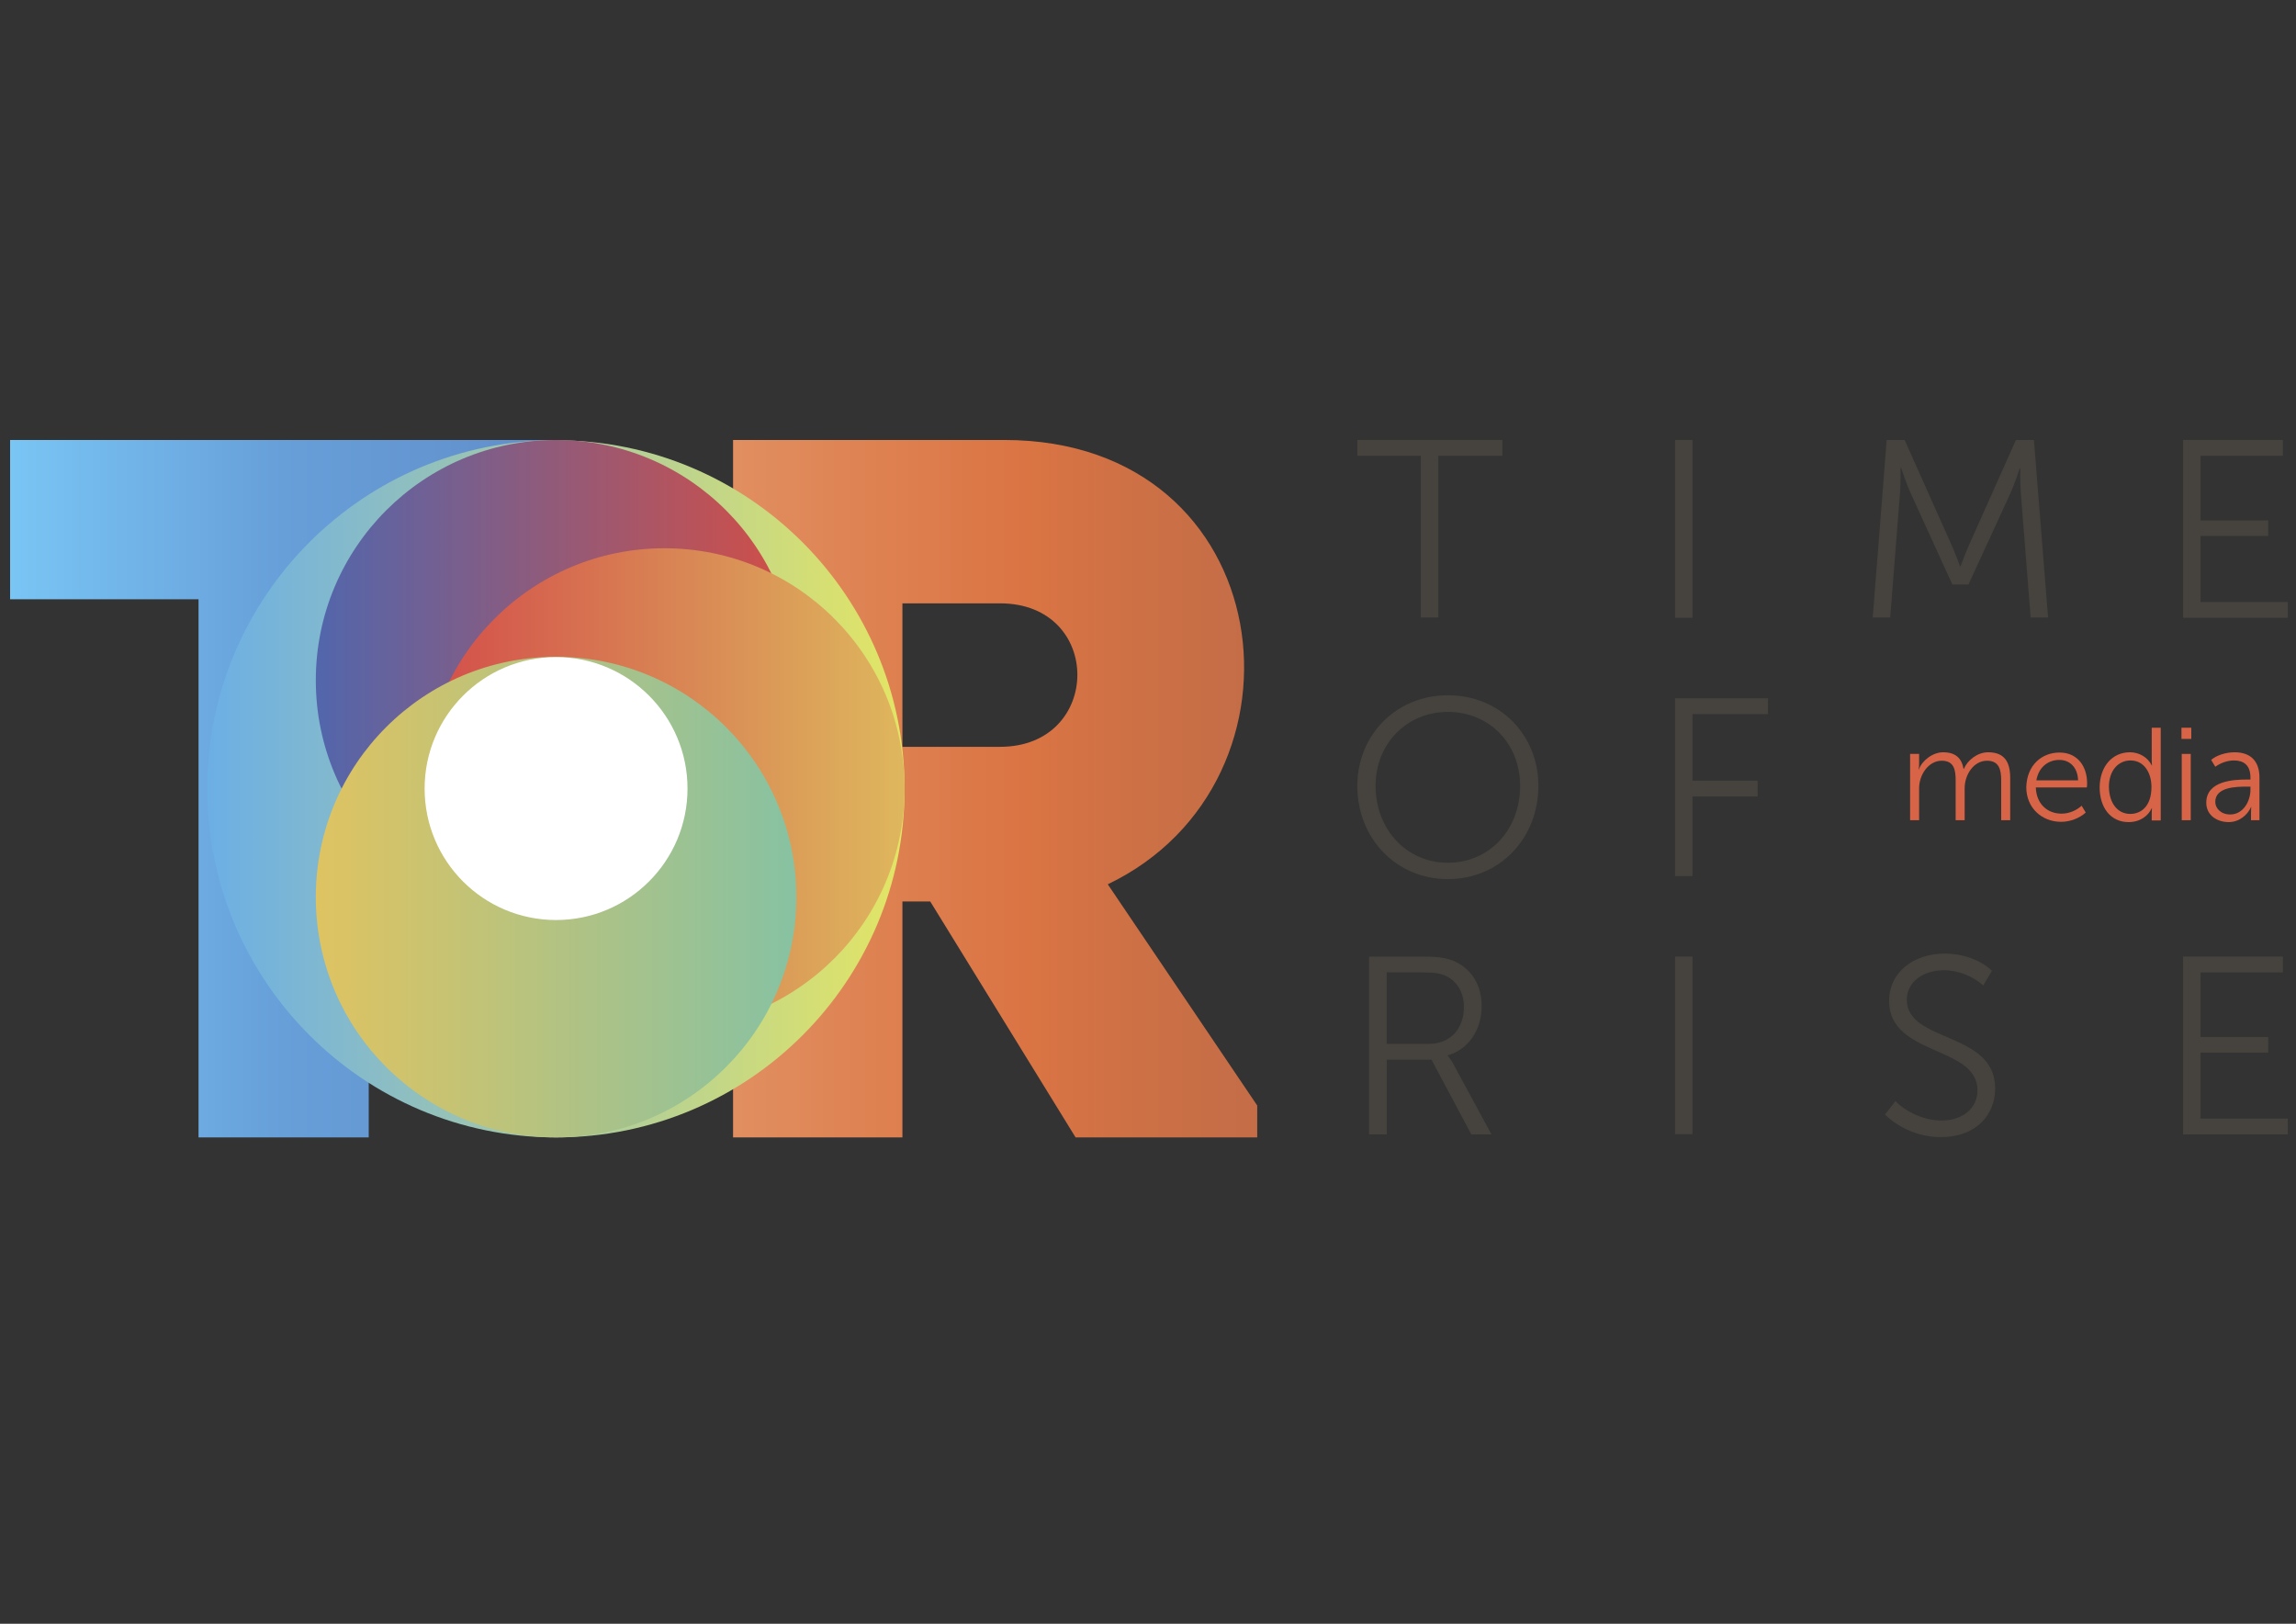<?xml version="1.0" encoding="UTF-8"?> <!-- Generator: Adobe Illustrator 22.1.0, SVG Export Plug-In . SVG Version: 6.00 Build 0) --> <svg xmlns="http://www.w3.org/2000/svg" xmlns:xlink="http://www.w3.org/1999/xlink" id="Layer_1" x="0px" y="0px" viewBox="0 0 841.9 595.3" style="enable-background:new 0 0 841.9 595.3;" xml:space="preserve"><rect x="0" y="0" width="841.9" height="595.3" fill="#333333" stroke="none"/> <style type="text/css"> .st0{fill:#46433E;} .st1{fill:#D76446;} .st2{clip-path:url(#SVGID_2_);fill:url(#SVGID_3_);} .st3{clip-path:url(#SVGID_5_);fill:url(#SVGID_6_);} .st4{clip-path:url(#SVGID_8_);fill:url(#SVGID_9_);} .st5{clip-path:url(#SVGID_11_);} .st6{clip-path:url(#SVGID_13_);fill:url(#SVGID_14_);} .st7{clip-path:url(#SVGID_16_);} .st8{clip-path:url(#SVGID_18_);fill:url(#SVGID_19_);} .st9{clip-path:url(#SVGID_21_);} .st10{clip-path:url(#SVGID_23_);fill:url(#SVGID_24_);} .st11{fill:#FFFFFF;} </style> <g> <polygon class="st0" points="521,167.1 497.7,167.1 497.7,161.3 550.9,161.3 550.9,167.1 527.4,167.1 527.4,226.4 521,226.4 "></polygon> <rect x="614.2" y="161.3" class="st0" width="6.4" height="65.2"></rect> <g> <path class="st0" d="M691.8,161.3h6.6l17.1,38.3c1.5,3.3,3.2,8,3.2,8h0.2c0,0,1.7-4.6,3.2-8l17.1-38.3h6.6l5.2,65.1h-6.4 l-3.6-45.6c-0.3-3.5-0.2-9.1-0.2-9.1h-0.2c0,0-1.9,5.8-3.4,9.1l-15.4,33.5h-5.9l-15.3-33.5c-1.5-3.2-3.5-9.3-3.5-9.3h-0.2 c0,0,0.1,5.7-0.2,9.3l-3.6,45.6h-6.4L691.8,161.3z"></path> <polygon class="st0" points="800.5,161.3 837.1,161.3 837.1,167.1 806.9,167.1 806.9,190.8 831.7,190.8 831.7,196.5 806.9,196.5 806.9,220.7 838.9,220.7 838.9,226.5 800.5,226.5 "></polygon> <path class="st0" d="M530.9,254.9c19.1,0,33.2,14.5,33.2,33.2c0,19.2-14.1,34.2-33.2,34.2c-19,0-33.2-15-33.2-34.2 C497.7,269.5,511.9,254.9,530.9,254.9 M530.9,316.3c15.3,0,26.5-12.2,26.5-28.2c0-15.4-11.2-27.1-26.5-27.1 c-15.2,0-26.5,11.8-26.5,27.1C504.4,304,515.7,316.3,530.9,316.3"></path> <polygon class="st0" points="614.2,256 648.3,256 648.3,261.8 620.6,261.8 620.6,286.2 644.5,286.2 644.5,292 620.6,292 620.6,321.2 614.2,321.2 "></polygon> <path class="st0" d="M502,350.7h19.7c6.2,0,9.3,0.6,12,1.9c5.8,2.8,9.6,8.4,9.6,16.3c0,8.8-5,15.9-12.4,18v0.2 c0,0,0.7,0.8,1.8,2.6l14.2,26.2h-7.4l-14.6-27.4h-16.4v27.4H502V350.7z M523.9,382.7c7.9,0,12.9-5.5,12.9-13.6 c0-5.2-2.5-9.4-6.8-11.4c-1.9-0.8-3.9-1.2-8.5-1.2h-13v26.2H523.9z"></path> <rect x="614.2" y="350.7" class="st0" width="6.4" height="65.1"></rect> <path class="st0" d="M695,403.7c4.1,4,10.4,7.1,16.9,7.1c7.7,0,13.2-4.4,13.2-11.1c0-16.4-32.4-12.5-32.4-32.7 c0-10.6,9-17.4,20.5-17.4c6.1,0,12.8,2.1,17.2,6.3l-3.2,5.4c-3.5-3.3-9.2-5.6-14.4-5.6c-7.4,0-13.6,4.1-13.6,10.9 c0,15.7,32.4,11.5,32.4,32.4c0,10-7.3,17.9-19.9,17.9c-7.5,0-15.1-3-20.5-8.3L695,403.7z"></path> <polygon class="st0" points="800.5,350.7 837.1,350.7 837.1,356.5 806.9,356.5 806.9,380.2 831.7,380.2 831.7,385.9 806.9,385.9 806.9,410.1 838.9,410.1 838.9,415.9 800.5,415.9 "></polygon> <path class="st1" d="M700.5,276.4h3.2v3.8c0,1.1-0.2,1.9-0.2,1.9h0.1c1.2-3.3,5.1-6.3,8.9-6.3c4.5,0,6.8,2.1,7.5,6.1h0.1 c1.3-3.1,4.9-6.1,8.9-6.1c5.9,0,8.1,3.4,8.1,9.4v15.5h-3.3v-14.6c0-4-0.8-7.2-5.2-7.2c-4.9,0-8.2,5.1-8.2,10.1v11.7h-3.3v-14.6 c0-3.7-0.5-7.2-5.1-7.2c-4.9,0-8.3,5.2-8.3,10.1v11.7h-3.3V276.4z"></path> <path class="st1" d="M755.2,275.9c6.7,0,10.1,5.2,10.1,11.2c0,0.5,0,1.1-0.1,1.6h-18.7c0.2,6.2,4.4,9.6,9.4,9.6 c2.7,0,5.4-1.1,7.4-2.9l1.5,2.5c-2.3,2.1-5.8,3.4-9,3.4c-7.2,0-12.8-5.2-12.8-12.7C743.2,280.6,748.6,275.9,755.2,275.9 M762,286.1c-0.2-5.1-3.3-7.5-6.9-7.5c-4.1,0-7.6,2.7-8.4,7.5H762z"></path> <path class="st1" d="M781,275.8c3.4,0,6.5,1.8,8,4.8h0.1c0,0-0.1-0.8-0.1-1.8v-12h3.3v34H789V298c0-1.1,0.1-1.7,0.1-1.7H789 c-1.3,2.8-4.2,5.1-8.5,5.1c-6.5,0-10.6-5.2-10.6-12.8C770,280.9,774.6,275.8,781,275.8 M781.1,298.4c4.1,0,7.8-2.9,7.8-9.9 c0-4.9-2.5-9.7-7.7-9.7c-4.3,0-7.9,3.5-7.9,9.7C773.4,294.6,776.6,298.4,781.1,298.4"></path> <path class="st1" d="M799.9,266.8h3.6v4.1h-3.6V266.8z M800,276.4h3.3v24.3H800V276.4z"></path> <path class="st1" d="M823.8,285.8h1.4v-0.7c0-4.7-2.6-6.3-6-6.3c-2.5,0-4.9,0.9-6.9,2.3l-1.5-2.5c1.9-1.7,5.4-2.8,8.6-2.8 c5.8,0,9.1,3.2,9.1,9.3v15.6h-3.1v-2.8c0-1.2,0.1-2,0.1-2h-0.1c-1.3,2.9-4.3,5.5-8.2,5.5c-4.1,0-8.2-2.4-8.2-7.1 C809,286.2,819.2,285.8,823.8,285.8 M817.8,298.6c4.7,0,7.4-4.8,7.4-9.1v-1.1h-1.4c-3.8,0-11.5,0.1-11.5,5.6 C812.3,296.2,814.2,298.6,817.8,298.6"></path> </g> <g> <defs> <polygon id="SVGID_1_" points="3.7,161.3 3.7,219.7 72.8,219.7 72.8,417 135.2,417 135.2,219.7 203.9,219.7 203.9,161.3 "></polygon> </defs> <clipPath id="SVGID_2_"> <use xlink:href="#SVGID_1_" style="overflow:visible;"></use> </clipPath> <linearGradient id="SVGID_3_" gradientUnits="userSpaceOnUse" x1="-4.247" y1="595.374" x2="-1.993" y2="595.374" gradientTransform="matrix(88.767 0 0 -88.767 380.768 53138.957)"> <stop offset="0" style="stop-color:#79C5F4"></stop> <stop offset="0.5" style="stop-color:#679FD9"></stop> <stop offset="1" style="stop-color:#618ECB"></stop> </linearGradient> <rect x="3.7" y="161.3" class="st2" width="200.2" height="255.7"></rect> </g> <g> <defs> <path id="SVGID_4_" d="M330.9,221.2h35.8c38,0,37.6,52.6,0,52.6h-35.8V221.2z M268.8,161.3V417h62.1v-86.5h10.2l53.3,86.5H461 v-11.7l-54.8-81.1c78.5-37.6,63.6-162.9-38-162.9H268.8z"></path> </defs> <clipPath id="SVGID_5_"> <use xlink:href="#SVGID_4_" style="overflow:visible;"></use> </clipPath> <linearGradient id="SVGID_6_" gradientUnits="userSpaceOnUse" x1="-2.404" y1="595.367" x2="-0.15" y2="595.367" gradientTransform="matrix(95.103 0 0 -95.103 498.925 56910.66)"> <stop offset="0" style="stop-color:#E18E60"></stop> <stop offset="0.156" style="stop-color:#DF8656"></stop> <stop offset="0.465" style="stop-color:#DB7545"></stop> <stop offset="0.5" style="stop-color:#DA7443"></stop> <stop offset="0.647" style="stop-color:#CF7145"></stop> <stop offset="1" style="stop-color:#BE6B48"></stop> </linearGradient> <rect x="268.8" y="161.3" class="st3" width="215.9" height="255.7"></rect> </g> <g> <defs> <path id="SVGID_7_" d="M76,289.1C76,359.7,133.3,417,203.9,417c70.6,0,127.8-57.2,127.8-127.8c0-70.6-57.2-127.8-127.8-127.8 C133.3,161.3,76,218.6,76,289.1"></path> </defs> <clipPath id="SVGID_8_"> <use xlink:href="#SVGID_7_" style="overflow:visible;"></use> </clipPath> <linearGradient id="SVGID_9_" gradientUnits="userSpaceOnUse" x1="-2.973" y1="595.35" x2="-0.718" y2="595.35" gradientTransform="matrix(113.388 0 0 -113.388 413.102 67794.672)"> <stop offset="0" style="stop-color:#6CAFE5"></stop> <stop offset="1" style="stop-color:#E3E564"></stop> </linearGradient> <rect x="76" y="161.3" class="st4" width="255.7" height="255.7"></rect> </g> <g> <g> <g> <defs> <rect id="SVGID_10_" x="115.8" y="161.3" width="176.2" height="176.2"></rect> </defs> <clipPath id="SVGID_11_"> <use xlink:href="#SVGID_10_" style="overflow:visible;"></use> </clipPath> <g class="st5"> <defs> <path id="SVGID_12_" d="M115.8,249.4c0,48.7,39.5,88.1,88.1,88.1c48.7,0,88.1-39.4,88.1-88.1c0-48.7-39.4-88.1-88.1-88.1 C155.2,161.3,115.8,200.8,115.8,249.4"></path> </defs> <clipPath id="SVGID_13_"> <use xlink:href="#SVGID_12_" style="overflow:visible;"></use> </clipPath> <linearGradient id="SVGID_14_" gradientUnits="userSpaceOnUse" x1="-4.024" y1="595.671" x2="-1.769" y2="595.671" gradientTransform="matrix(78.149 0 0 -78.149 430.237 46800.523)"> <stop offset="0" style="stop-color:#5266AC"></stop> <stop offset="1" style="stop-color:#D34E45"></stop> </linearGradient> <rect x="115.8" y="161.3" class="st6" width="176.2" height="176.2"></rect> </g> </g> </g> <g> <g> <defs> <rect id="SVGID_15_" x="155.5" y="201" width="176.2" height="176.2"></rect> </defs> <clipPath id="SVGID_16_"> <use xlink:href="#SVGID_15_" style="overflow:visible;"></use> </clipPath> <g class="st7"> <defs> <path id="SVGID_17_" d="M155.5,289.1c0,48.7,39.5,88.1,88.1,88.1c48.7,0,88.1-39.4,88.1-88.1c0-48.7-39.4-88.1-88.1-88.1 C195,201,155.5,240.5,155.5,289.1"></path> </defs> <clipPath id="SVGID_18_"> <use xlink:href="#SVGID_17_" style="overflow:visible;"></use> </clipPath> <linearGradient id="SVGID_19_" gradientUnits="userSpaceOnUse" x1="-3.744" y1="595.385" x2="-1.49" y2="595.385" gradientTransform="matrix(78.149 0 0 -78.149 448.129 46817.621)"> <stop offset="0" style="stop-color:#D34D4A"></stop> <stop offset="1" style="stop-color:#DEB75D"></stop> </linearGradient> <rect x="155.5" y="201" class="st8" width="176.2" height="176.2"></rect> </g> </g> </g> <g> <g> <defs> <rect id="SVGID_20_" x="115.8" y="240.8" width="176.2" height="176.2"></rect> </defs> <clipPath id="SVGID_21_"> <use xlink:href="#SVGID_20_" style="overflow:visible;"></use> </clipPath> <g class="st9"> <defs> <path id="SVGID_22_" d="M115.8,328.9c0,48.7,39.5,88.1,88.1,88.1c48.7,0,88.1-39.4,88.1-88.1c0-48.7-39.4-88.1-88.1-88.1 C155.2,240.8,115.8,280.2,115.8,328.9"></path> </defs> <clipPath id="SVGID_23_"> <use xlink:href="#SVGID_22_" style="overflow:visible;"></use> </clipPath> <linearGradient id="SVGID_24_" gradientUnits="userSpaceOnUse" x1="-4.024" y1="595.106" x2="-1.769" y2="595.106" gradientTransform="matrix(78.149 0 0 -78.149 430.237 46835.773)"> <stop offset="0" style="stop-color:#DFC361"></stop> <stop offset="1" style="stop-color:#87C2A2"></stop> </linearGradient> <rect x="115.8" y="240.8" class="st10" width="176.2" height="176.2"></rect> </g> </g> </g> <path class="st11" d="M252.1,289.1c0,26.6-21.6,48.2-48.2,48.2c-26.7,0-48.2-21.6-48.2-48.2c0-26.6,21.6-48.2,48.2-48.2 C230.5,240.9,252.1,262.5,252.1,289.1"></path> </g> </g> </svg> 